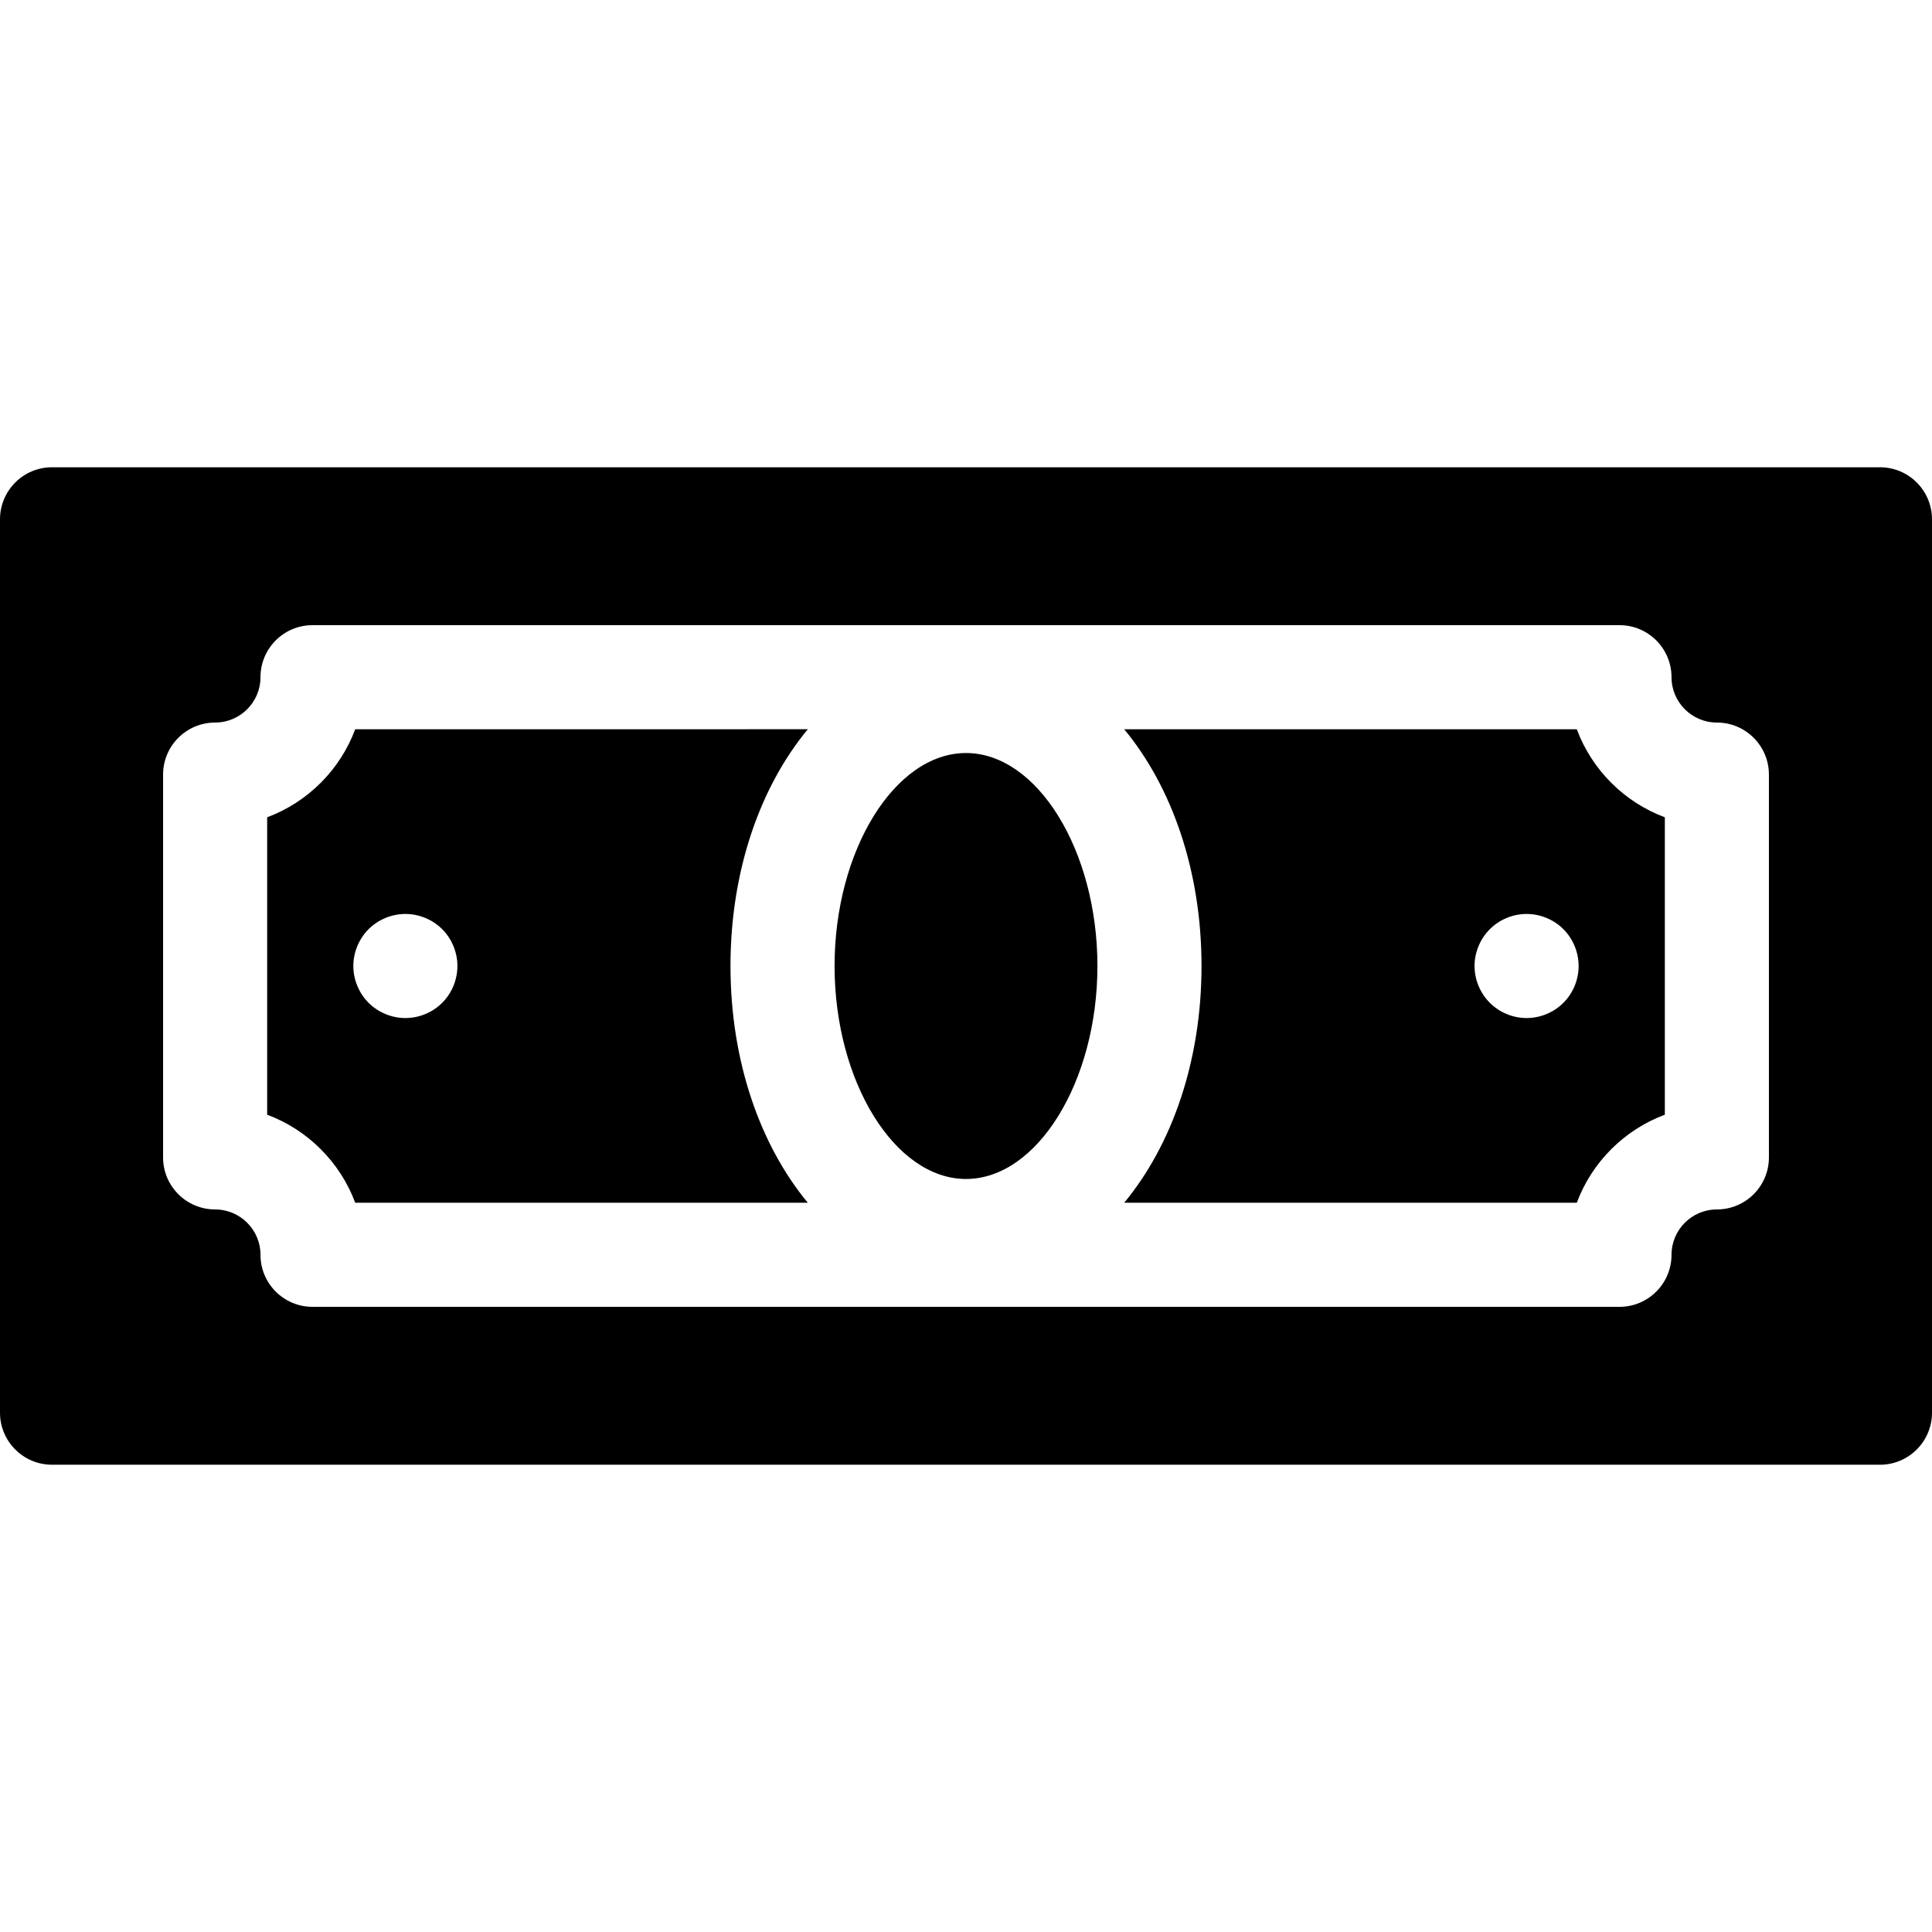 <?xml version="1.0" encoding="iso-8859-1"?>
<!-- Uploaded to: SVG Repo, www.svgrepo.com, Generator: SVG Repo Mixer Tools -->
<svg fill="#000000" height="800px" width="800px" version="1.1" id="Layer_1" xmlns="http://www.w3.org/2000/svg" xmlns:xlink="http://www.w3.org/1999/xlink" 
	 viewBox="0 0 297 297" xml:space="preserve">
<g>
	<g>
		<g>
			<path d="M242.394,112.104h-69.577c7.337,8.86,11.888,21.779,11.888,36.396s-4.551,27.535-11.888,36.396h69.577
				c2.327-6.242,7.294-11.209,13.536-13.535V125.64C249.688,123.313,244.721,118.347,242.394,112.104z M240.337,154.16
				c-1.49,1.489-3.55,2.34-5.66,2.34c-2.1,0-4.16-0.851-5.65-2.34c-1.489-1.49-2.35-3.551-2.35-5.66c0-2.101,0.86-4.17,2.35-5.66
				c1.49-1.49,3.551-2.34,5.65-2.34c2.11,0,4.17,0.85,5.66,2.34c1.49,1.49,2.34,3.56,2.34,5.66
				C242.677,150.609,241.827,152.67,240.337,154.16z"/>
			<path d="M54.606,112.104c-2.327,6.242-7.294,11.209-13.536,13.535v45.721c6.242,2.326,11.209,7.293,13.536,13.535h69.577
				c-7.336-8.86-11.887-21.778-11.887-36.395s4.551-27.535,11.888-36.396H54.606z M67.977,154.16c-1.49,1.489-3.55,2.34-5.66,2.34
				c-2.1,0-4.159-0.851-5.659-2.34c-1.48-1.49-2.341-3.551-2.341-5.66c0-2.11,0.86-4.17,2.341-5.66c1.5-1.49,3.56-2.34,5.659-2.34
				c2.11,0,4.17,0.85,5.66,2.34s2.34,3.55,2.34,5.66C70.316,150.609,69.467,152.67,67.977,154.16z"/>
			<path d="M289,71.831H8c-4.418,0-8,3.582-8,8v137.338c0,4.418,3.582,8,8,8h281c4.418,0,8-3.582,8-8V79.831
				C297,75.413,293.418,71.831,289,71.831z M271.93,177.924c0,4.418-3.582,8-8,8c-3.845,0-6.973,3.128-6.973,6.972
				c0,4.418-3.582,8-8,8H48.043c-4.418,0-8-3.582-8-8c0-3.844-3.128-6.972-6.973-6.972c-4.418,0-8-3.582-8-8v-58.848
				c0-4.418,3.582-8,8-8c3.845,0,6.973-3.128,6.973-6.972c0-4.418,3.582-8,8-8h200.914c4.418,0,8,3.582,8,8
				c0,3.844,3.128,6.972,6.973,6.972c4.418,0,8,3.582,8,8V177.924z"/>
			<path d="M148.5,115.76c-10.952,0-20.204,14.993-20.204,32.74s9.252,32.74,20.204,32.74c10.952,0,20.204-14.993,20.204-32.74
				S159.452,115.76,148.5,115.76z"/>
		</g>
	</g>
</g>
</svg>